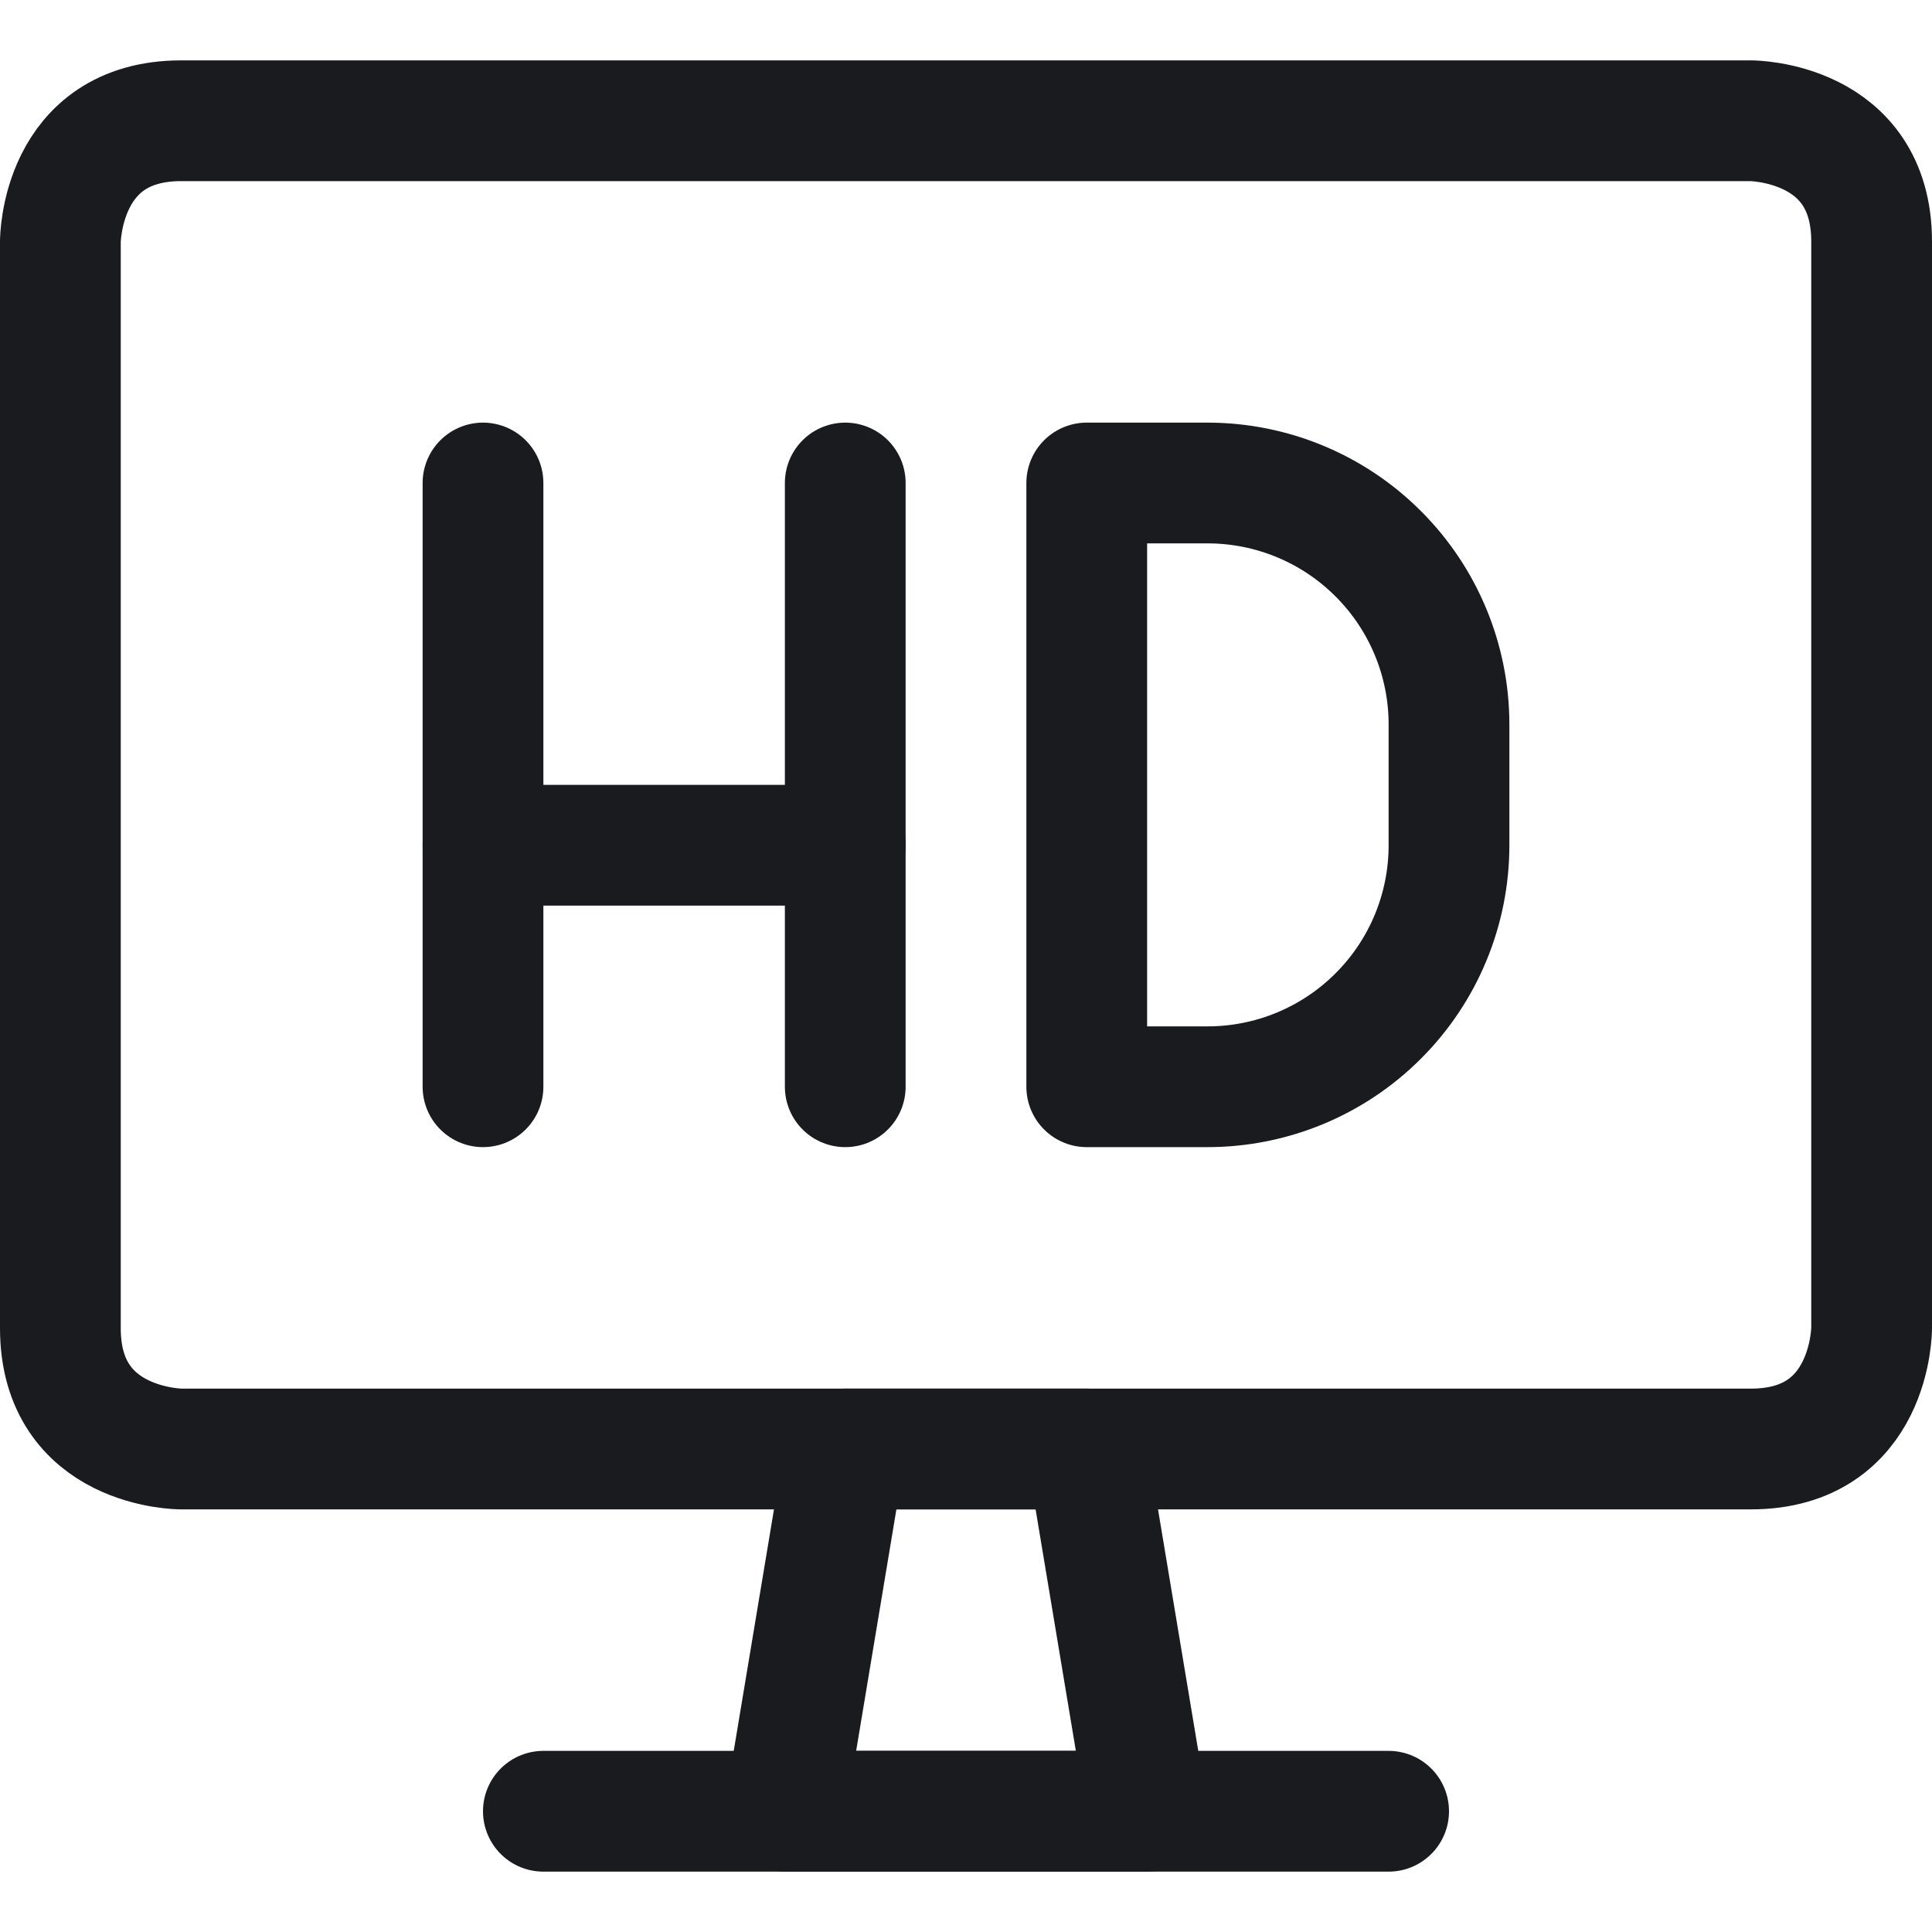 <svg width="24" height="24" viewBox="0 0 24 24" fill="none" xmlns="http://www.w3.org/2000/svg">
<g clip-path="url(#clip0_4407_9464)">
<path d="M2.25 1.5H21.75C21.75 1.5 23.25 1.5 23.25 3V16.5C23.25 16.5 23.25 18 21.75 18H2.25C2.25 18 0.75 18 0.75 16.5V3C0.75 3 0.75 1.5 2.25 1.5Z" stroke="#191B1F" stroke-width="1.5" stroke-linecap="round" stroke-linejoin="round"/>
<path d="M14.25 22.5H9.75L10.5 18H13.5L14.25 22.5Z" stroke="#191B1F" stroke-width="1.5" stroke-linecap="round" stroke-linejoin="round"/>
<path d="M6.75 22.5H17.25" stroke="#191B1F" stroke-width="1.5" stroke-linecap="round" stroke-linejoin="round"/>
<path d="M6 13.5V6" stroke="#191B1F" stroke-width="1.5" stroke-linecap="round" stroke-linejoin="round"/>
<path d="M10.5 13.5V6" stroke="#191B1F" stroke-width="1.5" stroke-linecap="round" stroke-linejoin="round"/>
<path d="M6 10.5H10.5" stroke="#191B1F" stroke-width="1.5" stroke-linecap="round" stroke-linejoin="round"/>
<path d="M15 13.5C15.796 13.5 16.559 13.184 17.121 12.621C17.684 12.059 18 11.296 18 10.5V9C18 8.204 17.684 7.441 17.121 6.879C16.559 6.316 15.796 6 15 6H13.5V13.5H15Z" stroke="#191B1F" stroke-width="1.5" stroke-linecap="round" stroke-linejoin="round"/>
</g>
<defs>
<clipPath id="clip0_4407_9464">
<rect width="24" height="24" fill="white"/>
</clipPath>
</defs>
</svg>

